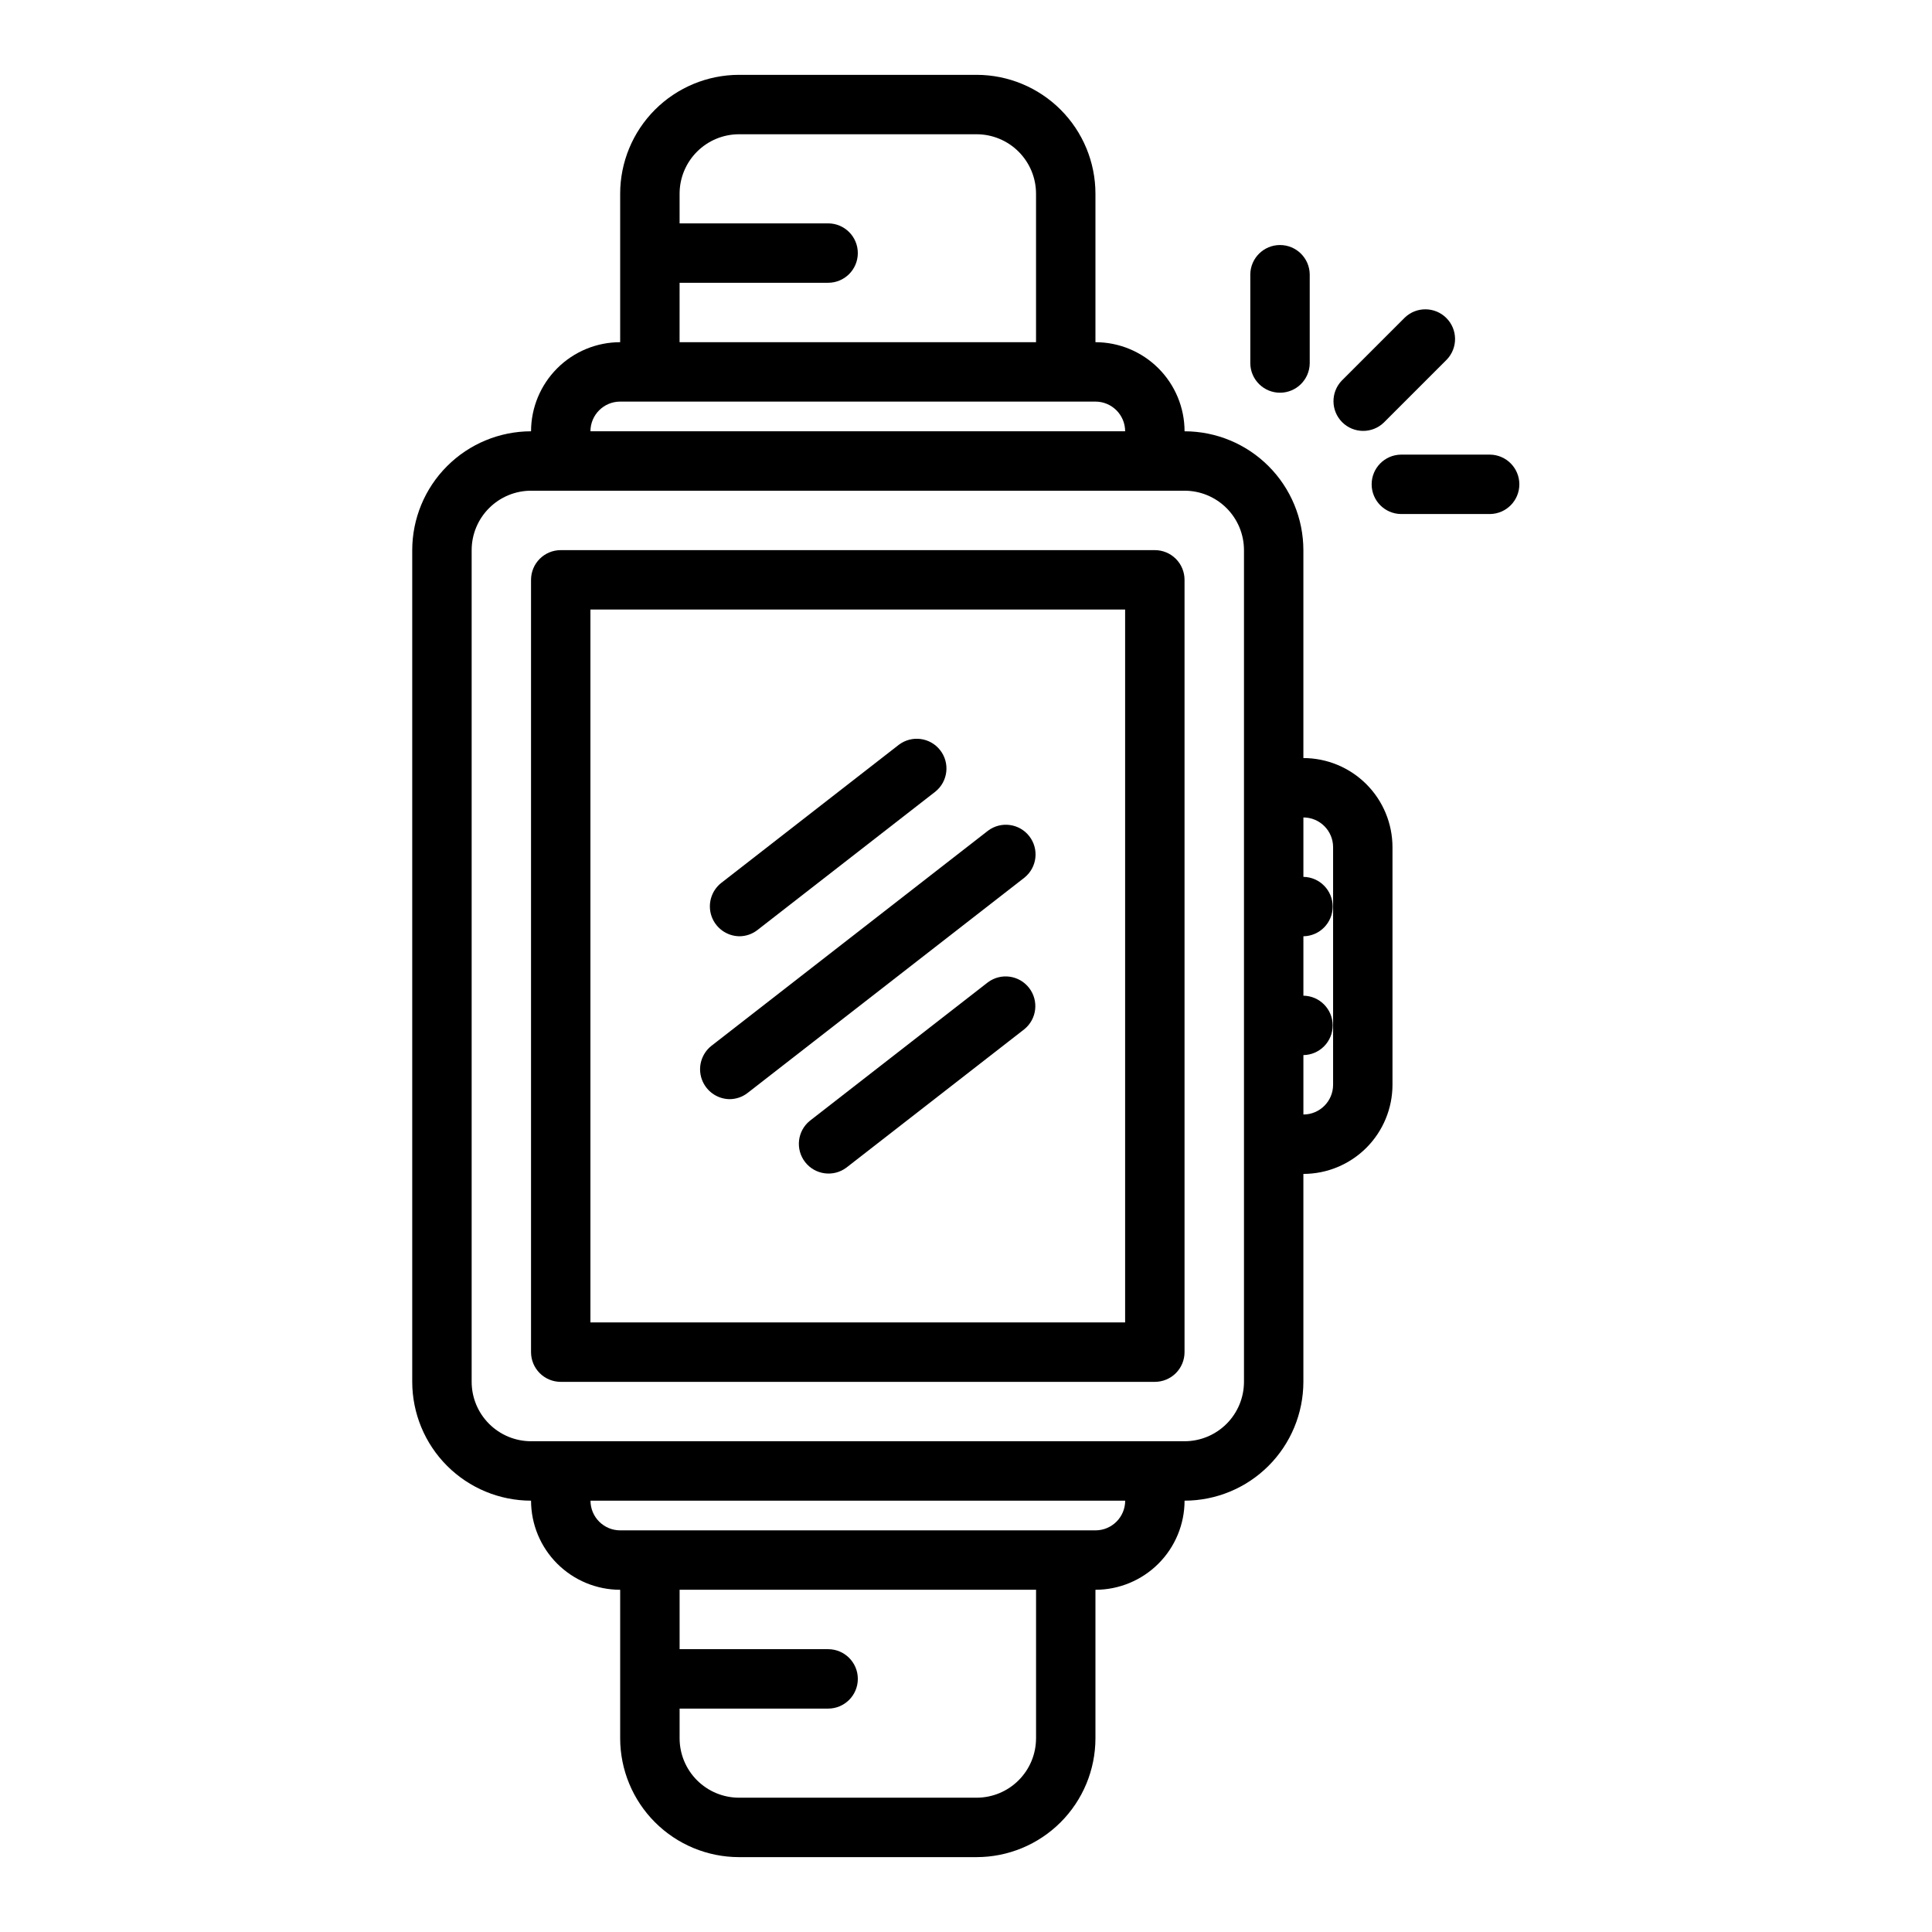 <?xml version="1.0" encoding="UTF-8"?>
<!-- The Best Svg Icon site in the world: iconSvg.co, Visit us! https://iconsvg.co -->
<svg fill="#000000" width="800px" height="800px" version="1.1" viewBox="144 144 512 512" xmlns="http://www.w3.org/2000/svg">
 <g>
  <path d="m450.04 289.79h-157.44 0.004c-2.09 0-4.094 0.828-5.57 2.305-1.477 1.477-2.305 3.481-2.305 5.57v204.67c0 2.086 0.828 4.09 2.305 5.566 1.477 1.477 3.481 2.305 5.57 2.305h157.44-0.004c2.09 0 4.094-0.828 5.57-2.305 1.477-1.477 2.305-3.481 2.305-5.566v-204.67c0-2.09-0.828-4.094-2.305-5.57-1.477-1.477-3.481-2.305-5.57-2.305zm-7.871 204.67h-141.7v-188.93h141.7z"/>
  <path d="m489.41 344.89v-55.105c-0.012-8.348-3.332-16.352-9.234-22.254-5.902-5.906-13.906-9.227-22.254-9.234-0.008-6.262-2.5-12.262-6.926-16.691-4.43-4.426-10.43-6.918-16.691-6.922v-39.363c-0.008-8.348-3.328-16.352-9.23-22.254-5.906-5.902-13.91-9.223-22.258-9.234h-62.977c-8.348 0.012-16.352 3.332-22.258 9.234-5.902 5.902-9.223 13.906-9.23 22.254v39.363c-6.262 0.004-12.266 2.496-16.691 6.922-4.426 4.43-6.918 10.43-6.926 16.691-8.348 0.008-16.352 3.328-22.254 9.234-5.906 5.902-9.223 13.906-9.234 22.254v220.42c0.012 8.348 3.328 16.352 9.234 22.258 5.902 5.902 13.906 9.223 22.254 9.23 0.008 6.262 2.5 12.266 6.926 16.691s10.43 6.918 16.691 6.926v39.359c0.008 8.348 3.328 16.352 9.23 22.254 5.906 5.906 13.91 9.227 22.258 9.234h62.977c8.348-0.008 16.352-3.328 22.258-9.234 5.902-5.902 9.223-13.906 9.23-22.254v-39.359c6.262-0.008 12.262-2.5 16.691-6.926 4.426-4.426 6.918-10.43 6.926-16.691 8.348-0.008 16.352-3.328 22.254-9.23 5.902-5.906 9.223-13.91 9.234-22.258v-55.105c6.258-0.004 12.262-2.496 16.691-6.922 4.426-4.43 6.914-10.434 6.922-16.691v-62.977c-0.008-6.262-2.496-12.266-6.922-16.691-4.43-4.43-10.434-6.918-16.691-6.926zm-165.31-125.95h39.359c4.348 0 7.871-3.523 7.871-7.871 0-4.348-3.523-7.871-7.871-7.871h-39.359v-7.875c0.004-4.172 1.664-8.172 4.617-11.125 2.949-2.953 6.949-4.613 11.125-4.617h62.977c4.172 0.004 8.176 1.664 11.125 4.617 2.953 2.953 4.613 6.953 4.617 11.125v39.359h-94.465zm-15.742 31.488h125.95-0.004c4.348 0.004 7.867 3.527 7.871 7.871h-141.7c0.004-4.344 3.523-7.867 7.871-7.871zm110.21 354.24h-0.004c-0.004 4.172-1.664 8.176-4.617 11.125-2.949 2.953-6.953 4.613-11.125 4.617h-62.977c-4.176-0.004-8.176-1.664-11.125-4.617-2.953-2.949-4.613-6.953-4.617-11.125v-7.871h39.359c4.348 0 7.871-3.527 7.871-7.875 0-4.348-3.523-7.871-7.871-7.871h-39.359v-15.742h94.465zm15.742-55.105h-125.95c-4.348-0.004-7.867-3.523-7.871-7.871h141.7c-0.004 4.348-3.523 7.867-7.871 7.871zm39.359-39.359c-0.004 4.172-1.664 8.176-4.617 11.125-2.953 2.953-6.953 4.613-11.125 4.617h-173.19c-4.172-0.004-8.176-1.664-11.125-4.617-2.953-2.949-4.613-6.953-4.617-11.125v-220.42c0.004-4.172 1.664-8.176 4.617-11.125 2.949-2.953 6.953-4.613 11.125-4.617h173.19c4.172 0.004 8.172 1.664 11.125 4.617 2.953 2.949 4.613 6.953 4.617 11.125zm23.617-78.719c-0.004 4.344-3.527 7.867-7.871 7.871v-15.746c4.301-0.059 7.758-3.566 7.758-7.871 0-4.305-3.457-7.812-7.758-7.871v-15.746c4.301-0.059 7.758-3.566 7.758-7.871 0-4.305-3.457-7.812-7.758-7.871v-15.746c4.344 0.004 7.867 3.527 7.871 7.875z"/>
  <path d="m337.31 435.29c1.75 0 3.453-0.582 4.828-1.66l73.379-57.07v-0.004c3.332-2.699 3.887-7.57 1.254-10.953-2.633-3.383-7.492-4.035-10.926-1.469l-73.375 57.07c-2.59 2.098-3.594 5.59-2.512 8.738 1.086 3.152 4.023 5.289 7.352 5.348z"/>
  <path d="m339.91 392.12c1.75 0.004 3.449-0.582 4.828-1.66l47.172-36.691h-0.004c3.332-2.699 3.887-7.57 1.254-10.953-2.633-3.383-7.488-4.035-10.926-1.469l-47.168 36.691c-2.59 2.094-3.594 5.586-2.512 8.738 1.086 3.148 4.023 5.285 7.356 5.344z"/>
  <path d="m405.79 404.33-47.172 36.691c-3.328 2.699-3.883 7.566-1.25 10.949 2.633 3.379 7.484 4.035 10.922 1.473l47.172-36.691h-0.004c3.332-2.699 3.887-7.57 1.254-10.953-2.633-3.383-7.488-4.035-10.922-1.469z"/>
  <path d="m510.71 256 16.699-16.699h-0.004c2.973-3.09 2.926-7.988-0.105-11.023-3.035-3.031-7.934-3.078-11.023-0.105l-16.695 16.695h-0.004c-2.965 3.094-2.914 7.988 0.113 11.02 3.031 3.027 7.926 3.078 11.02 0.113z"/>
  <path d="m491.09 240.31v-23.617c-0.062-4.301-3.57-7.758-7.875-7.758-4.305 0-7.809 3.457-7.871 7.758v23.617c0.062 4.305 3.566 7.762 7.871 7.762 4.305 0 7.812-3.457 7.875-7.762z"/>
  <path d="m538.88 264.48h-23.617c-4.305 0.059-7.762 3.566-7.762 7.871 0 4.305 3.457 7.812 7.762 7.871h23.617c4.301-0.059 7.762-3.566 7.762-7.871 0-4.305-3.461-7.812-7.762-7.871z"/>
 </g>
</svg>
